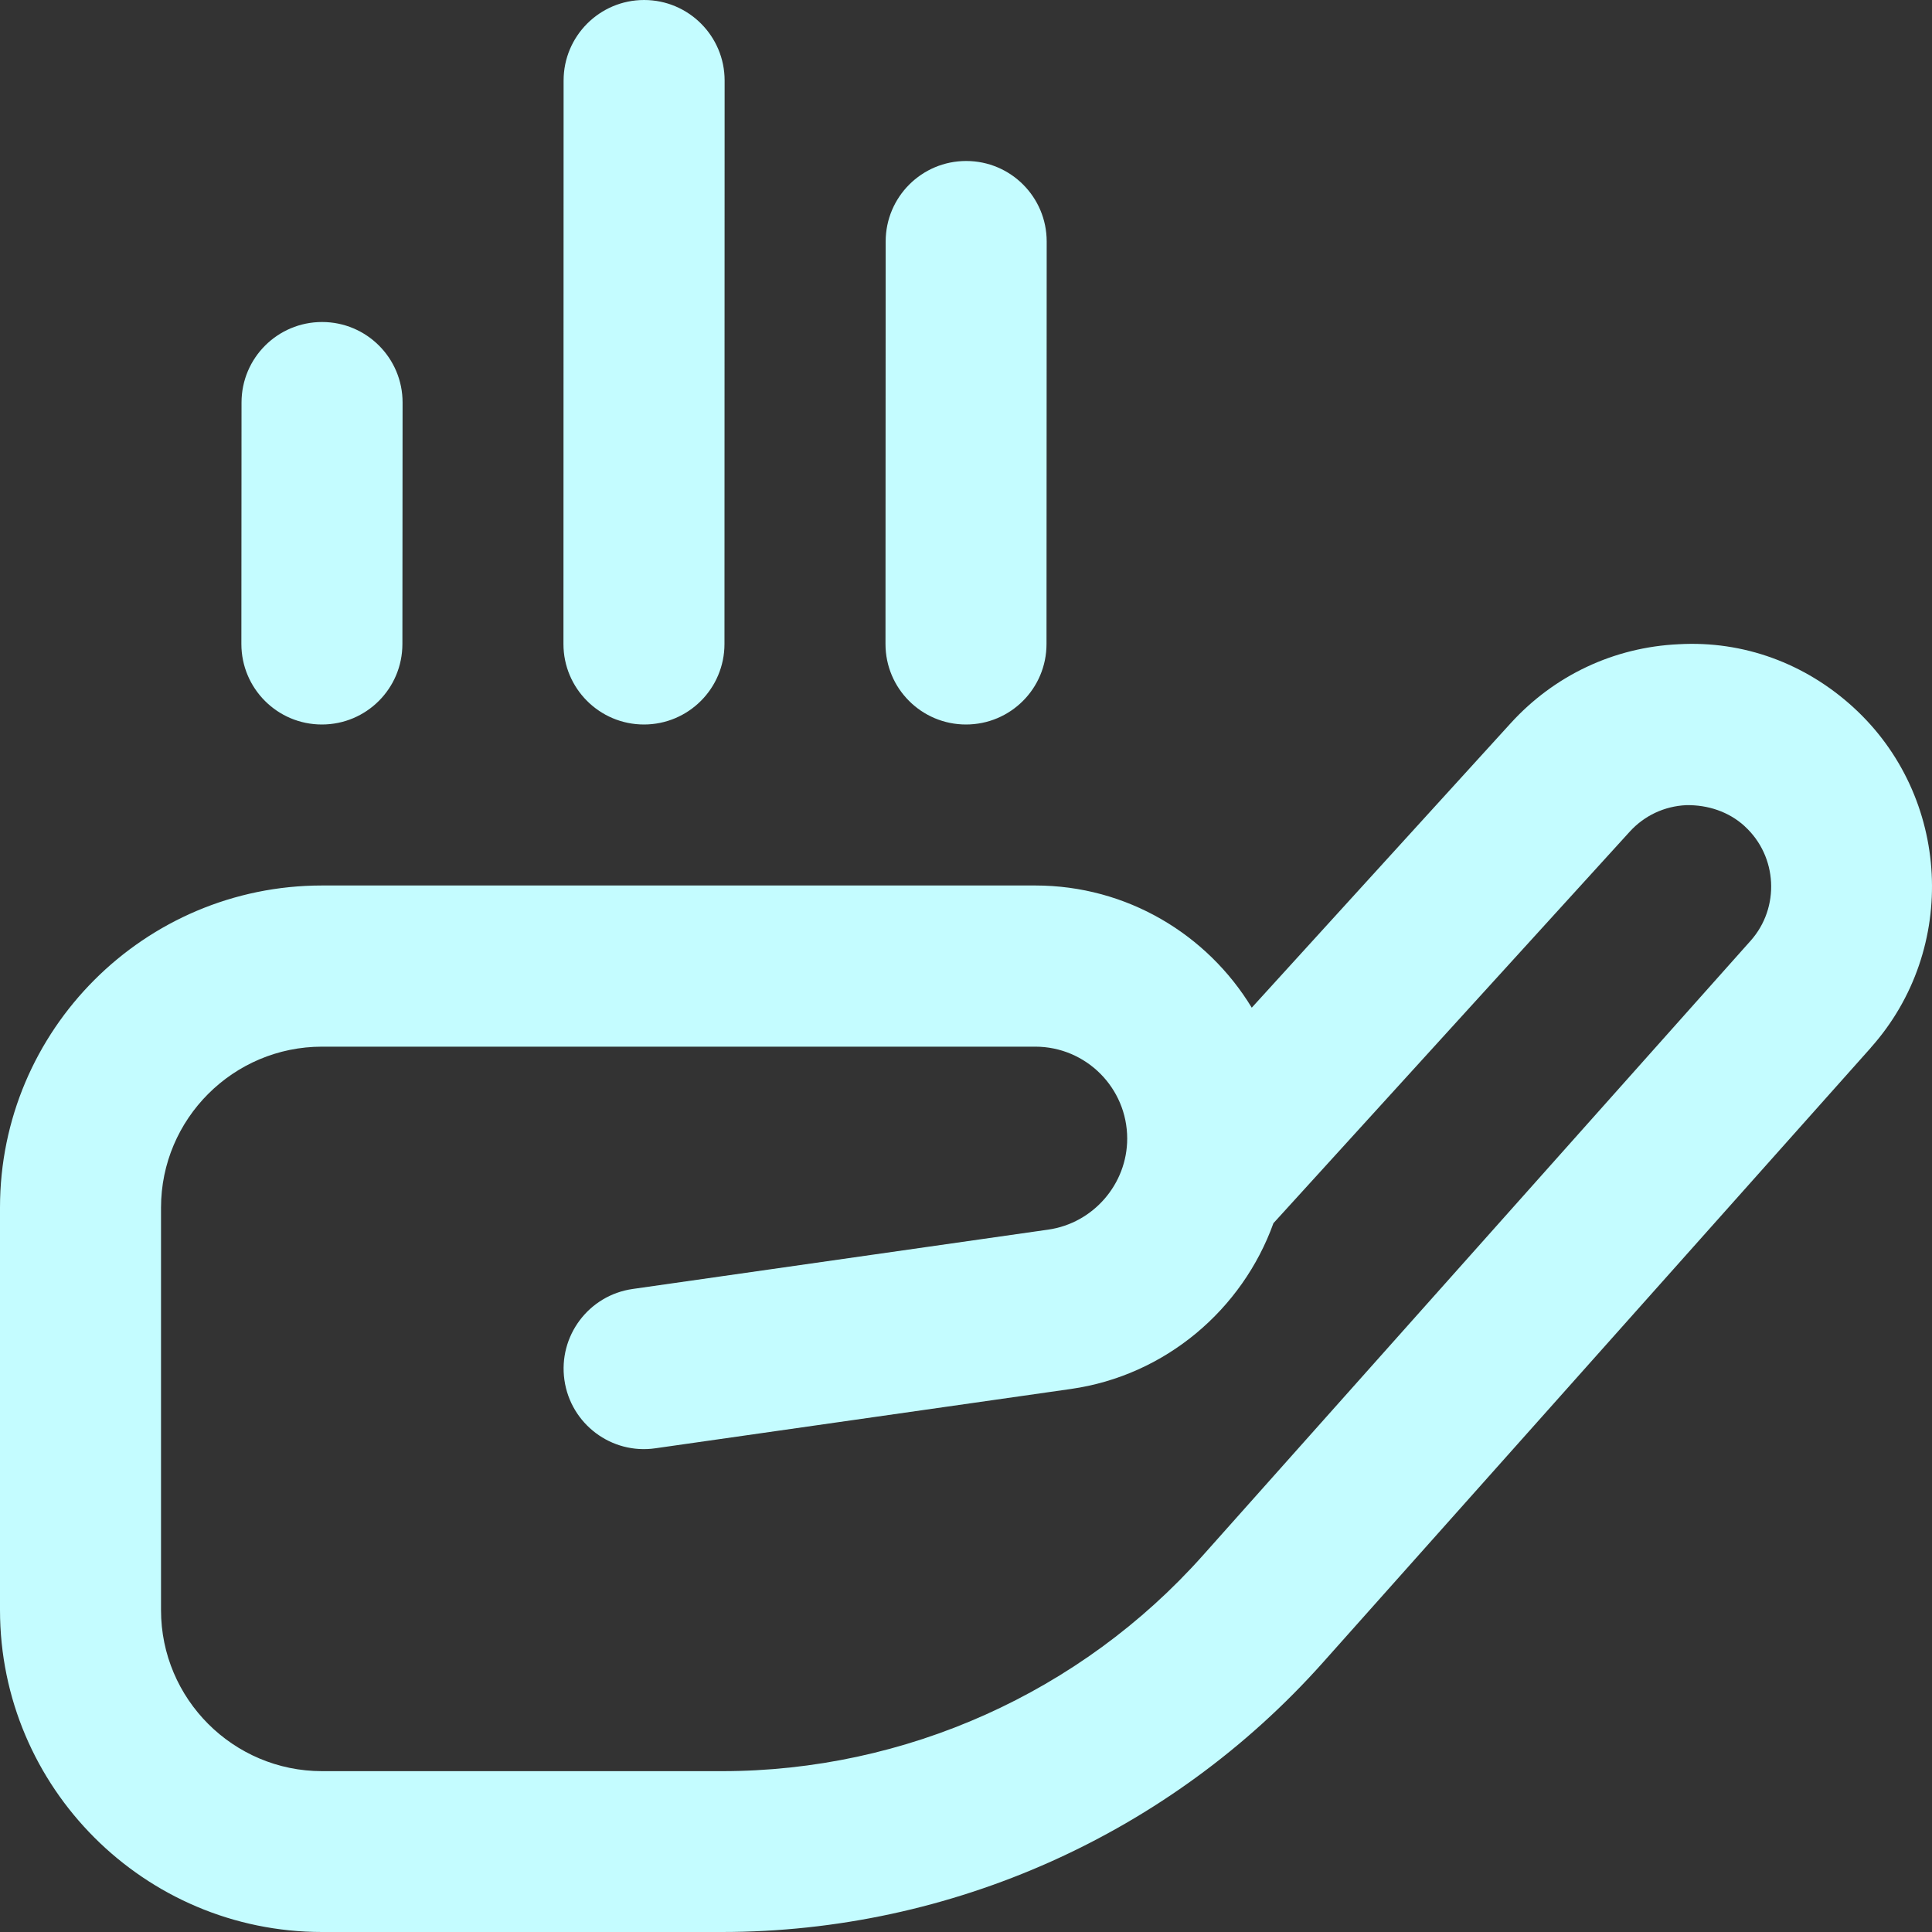 <svg width="64" height="64" viewBox="0 0 64 64" fill="none" xmlns="http://www.w3.org/2000/svg">
<rect x="0" y="0" width="64" height="64" fill="#333333" stroke="none"/>
<path d="M18.665 21.333L18.67 2.667C18.67 1.195 19.865 0 21.337 0C22.809 0 24.004 1.195 24.004 2.667L23.999 21.333C23.999 22.805 22.804 24 21.332 24C19.86 24 18.665 22.805 18.665 21.333ZM32 24C33.473 24 34.667 22.808 34.667 21.333L34.673 8C34.673 6.528 33.481 5.333 32.006 5.333C30.534 5.333 29.339 6.525 29.339 8L29.333 21.333C29.333 22.805 30.526 24 32 24ZM10.663 24C12.136 24 13.33 22.808 13.33 21.333L13.336 13.333C13.336 11.861 12.143 10.667 10.669 10.667C9.196 10.667 8.001 11.859 8.001 13.333L7.996 21.333C7.996 22.805 9.188 24 10.663 24ZM61.974 34.707L43.824 55.072C38.767 60.747 31.51 64 23.911 64H10.669C4.785 64 0 59.216 0 53.333V40C0 34.117 4.785 29.333 10.669 29.333H34.294C37.332 29.333 39.996 30.957 41.466 33.381L50.044 23.957C51.489 22.371 53.463 21.44 55.607 21.341C57.762 21.219 59.805 21.981 61.39 23.427C64.628 26.379 64.889 31.437 61.974 34.704V34.707ZM57.797 27.371C57.266 26.885 56.57 26.659 55.855 26.672C55.135 26.707 54.474 27.016 53.988 27.549L42.184 40.52C41.157 43.376 38.612 45.563 35.478 46.011L21.713 47.976C20.257 48.189 18.905 47.173 18.697 45.715C18.489 44.256 19.502 42.907 20.958 42.699L34.724 40.733C36.215 40.52 37.34 39.224 37.34 37.717C37.34 36.037 35.974 34.672 34.294 34.672H10.669C7.727 34.672 5.334 37.064 5.334 40.005V53.339C5.334 56.28 7.727 58.672 10.669 58.672H23.911C29.989 58.672 35.798 56.069 39.842 51.531L57.992 31.163C58.971 30.064 58.883 28.365 57.797 27.373V27.371Z" fill="#C4FCFF"/>
</svg>
